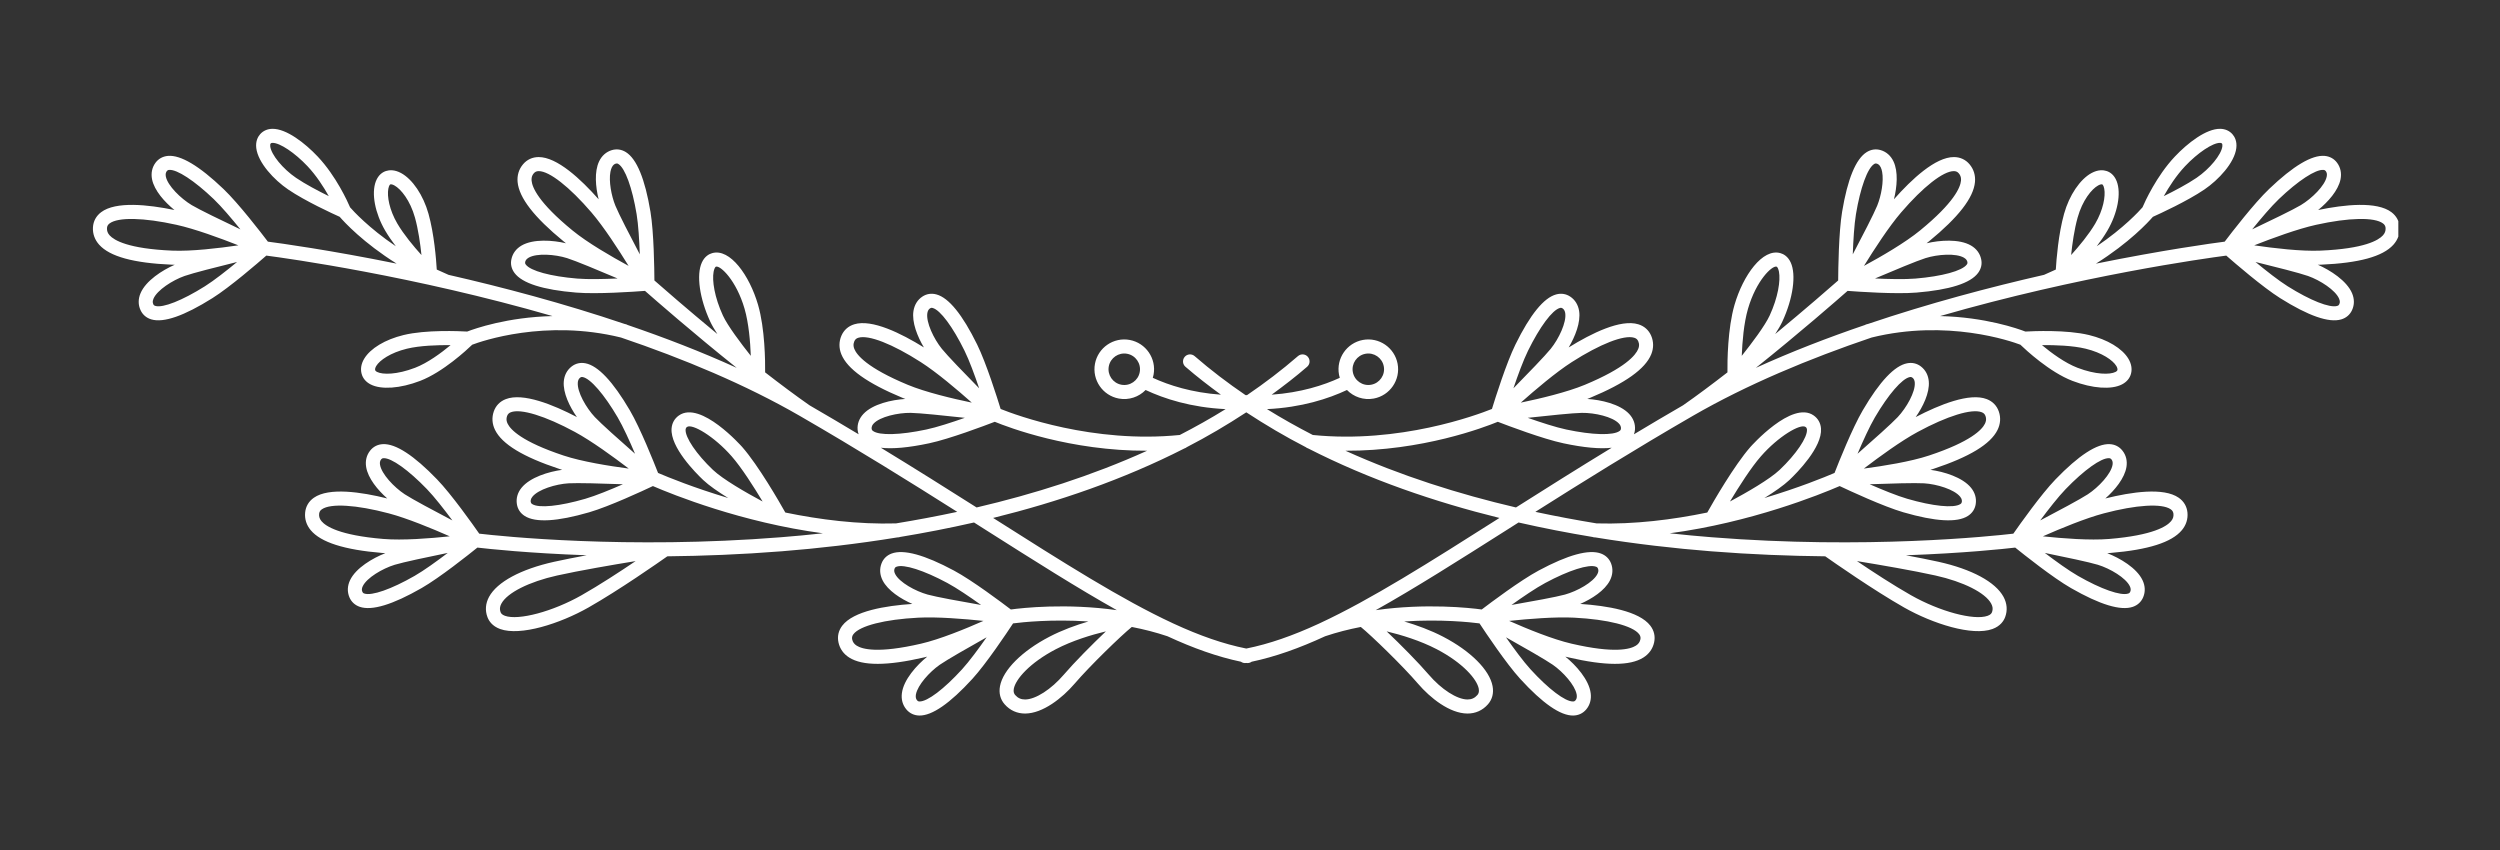 <svg xmlns="http://www.w3.org/2000/svg" xmlns:xlink="http://www.w3.org/1999/xlink" width="600" viewBox="0 0 450 153" height="204" preserveAspectRatio="xMidYMid meet"><rect x="0" y="0" width="450" height="153" fill="#333333" stroke="none"/><defs><clipPath id="063ce0aa9a"><path d="M 16.66 23.133 L 431.699 23.133 L 431.699 128.941 L 16.66 128.941 Z M 16.66 23.133 " clip-rule="nonzero"></path></clipPath></defs><g clip-path="url(#063ce0aa9a)"><path fill="#ffffff" d="M 430.801 44.062 C 431.605 43.172 432 42.09 431.934 40.93 C 431.871 39.82 431.363 38.879 430.465 38.199 C 427.824 36.199 422.012 36.82 417.266 37.801 C 419.031 36.363 420.883 34.305 421.293 32.285 C 421.512 31.184 421.301 30.152 420.68 29.305 C 420.141 28.574 419.367 28.145 418.438 28.062 C 416.145 27.863 412.785 29.863 408.449 34.008 C 405.727 36.605 401.625 41.938 400.445 43.496 C 398.238 43.781 389.375 45 377.266 47.457 C 383.277 43.688 386.68 39.996 387.52 39.027 C 388.734 38.484 393.723 36.199 396.797 34.105 C 399.328 32.383 402.203 29.316 402.535 26.664 C 402.688 25.418 402.238 24.609 401.832 24.148 C 401.285 23.535 400.527 23.203 399.637 23.188 C 397.125 23.148 393.77 25.746 391.469 28.188 C 388.156 31.703 386.074 36.328 385.652 37.316 C 385.09 37.961 382.324 41.008 377.414 44.328 C 378.113 43.41 378.777 42.457 379.324 41.523 C 381.164 38.383 381.844 34.812 381.012 32.641 C 380.551 31.441 379.762 30.965 379.18 30.781 C 378.602 30.594 377.664 30.508 376.48 31.145 C 374.41 32.262 372.469 35.141 371.535 38.48 C 370.512 42.133 370.152 46.723 370.047 48.52 C 369.379 48.836 368.691 49.145 367.984 49.445 C 367.969 49.449 367.953 49.461 367.938 49.469 C 358.211 51.688 347.223 54.598 336.25 58.305 C 336.172 58.328 336.09 58.344 336.012 58.363 C 335.895 58.391 335.793 58.441 335.695 58.496 C 329.035 60.766 322.395 63.328 316.055 66.215 C 323.844 59.996 330.852 53.871 332.566 52.359 C 334.52 52.508 341.227 52.977 344.973 52.664 C 350.953 52.172 354.68 50.98 356.051 49.133 C 356.605 48.387 356.812 47.527 356.605 46.633 C 356.383 45.605 355.754 44.762 354.781 44.195 C 352.664 42.965 349.156 43.227 346.785 43.789 C 346.934 43.668 347.086 43.551 347.23 43.434 C 352.527 39.094 355.234 35.602 355.496 32.762 C 355.605 31.566 355.27 30.465 354.523 29.578 C 353.809 28.727 352.836 28.277 351.711 28.273 C 348.395 28.258 344.121 32.238 340.91 35.871 C 341.461 33.66 341.711 30.906 340.824 29.047 C 340.34 28.031 339.551 27.332 338.543 27.027 C 337.676 26.766 336.797 26.887 336.008 27.379 C 334.051 28.594 332.562 32.211 331.578 38.129 C 330.965 41.82 330.883 48.484 330.871 50.484 C 329.52 51.672 325.051 55.574 319.535 60.133 C 320.078 59.293 320.535 58.512 320.836 57.855 C 322.746 53.727 323.348 49.465 322.332 47.254 C 321.828 46.152 321.047 45.727 320.48 45.566 C 317.266 44.645 313.754 49.57 312.215 54.867 C 310.969 59.145 310.918 65.062 310.941 67.027 C 308.223 69.137 305.496 71.176 302.945 72.957 C 299.906 74.715 296.961 76.457 294.109 78.172 C 294.199 77.914 294.273 77.648 294.293 77.363 C 294.379 76.316 294.02 75.328 293.25 74.508 C 291.578 72.719 288.141 71.957 285.707 71.812 C 285.887 71.742 286.062 71.672 286.238 71.602 C 292.562 68.969 296.156 66.406 297.227 63.762 C 297.676 62.648 297.668 61.496 297.211 60.43 C 296.77 59.414 295.969 58.699 294.895 58.371 C 291.723 57.402 286.48 59.984 282.363 62.539 C 283.523 60.582 284.559 58.016 284.242 55.977 C 284.062 54.871 283.52 53.973 282.645 53.391 C 281.887 52.887 281.008 52.75 280.113 52.996 C 277.887 53.594 275.422 56.629 272.777 62.016 C 271.137 65.355 269.145 71.672 268.551 73.613 C 265.738 74.742 251.887 79.871 236.305 78.297 C 233.496 76.852 230.738 75.305 228.055 73.641 C 234.301 73.348 239.137 71.758 242.453 70.199 C 243.664 71.441 245.449 72.078 247.281 71.738 C 250.188 71.195 252.113 68.391 251.57 65.48 C 251.027 62.574 248.223 60.648 245.312 61.191 C 242.406 61.734 240.48 64.543 241.023 67.449 C 241.059 67.641 241.105 67.828 241.16 68.008 C 238.262 69.344 234.141 70.672 228.898 71.043 C 231.086 69.445 233.238 67.793 235.289 66.012 C 235.512 65.816 235.652 65.559 235.703 65.289 C 235.77 64.922 235.676 64.527 235.414 64.227 C 234.957 63.699 234.156 63.641 233.629 64.102 C 230.719 66.629 227.648 68.957 224.469 71.121 C 224.422 71.125 224.379 71.121 224.332 71.125 C 224.285 71.121 224.242 71.125 224.195 71.121 C 221.016 68.957 217.945 66.629 215.035 64.102 C 214.508 63.641 213.707 63.699 213.25 64.227 C 212.988 64.527 212.895 64.922 212.961 65.289 C 213.012 65.559 213.152 65.816 213.375 66.012 C 215.43 67.793 217.578 69.445 219.766 71.043 C 214.523 70.672 210.402 69.344 207.504 68.008 C 207.559 67.828 207.605 67.641 207.641 67.449 C 208.184 64.543 206.258 61.734 203.352 61.191 C 200.441 60.648 197.637 62.574 197.094 65.48 C 196.551 68.391 198.477 71.195 201.383 71.738 C 203.215 72.078 205.004 71.441 206.211 70.199 C 209.527 71.758 214.363 73.348 220.609 73.641 C 217.926 75.305 215.168 76.852 212.359 78.297 C 196.777 79.871 182.926 74.742 180.113 73.613 C 179.52 71.672 177.527 65.355 175.887 62.016 C 173.242 56.629 170.777 53.594 168.555 52.996 C 167.656 52.75 166.777 52.887 166.02 53.391 C 165.145 53.973 164.602 54.871 164.422 55.977 C 164.105 58.016 165.141 60.582 166.301 62.539 C 162.184 59.984 156.941 57.402 153.77 58.371 C 152.695 58.699 151.895 59.41 151.453 60.43 C 150.996 61.496 150.988 62.648 151.438 63.762 C 152.508 66.406 156.102 68.969 162.426 71.602 C 162.602 71.672 162.777 71.742 162.957 71.812 C 160.523 71.957 157.086 72.719 155.414 74.508 C 154.645 75.328 154.285 76.316 154.371 77.363 C 154.395 77.648 154.465 77.914 154.555 78.172 C 151.703 76.457 148.758 74.715 145.719 72.957 C 143.172 71.176 140.441 69.137 137.723 67.027 C 137.746 65.062 137.695 59.145 136.449 54.867 C 134.91 49.57 131.398 44.645 128.184 45.566 C 127.617 45.727 126.836 46.152 126.332 47.254 C 125.316 49.465 125.918 53.727 127.828 57.855 C 128.129 58.512 128.586 59.293 129.129 60.133 C 123.613 55.574 119.145 51.672 117.793 50.484 C 117.781 48.484 117.699 41.82 117.086 38.129 C 116.102 32.211 114.613 28.594 112.656 27.379 C 111.867 26.887 110.988 26.766 110.117 27.027 C 109.113 27.332 108.324 28.031 107.84 29.047 C 106.953 30.906 107.203 33.66 107.754 35.871 C 104.543 32.238 100.27 28.258 96.953 28.273 C 95.828 28.277 94.855 28.727 94.141 29.578 C 93.395 30.465 93.059 31.566 93.168 32.762 C 93.43 35.602 96.137 39.094 101.434 43.434 C 101.578 43.551 101.727 43.668 101.879 43.789 C 99.508 43.227 96 42.965 93.883 44.195 C 92.91 44.762 92.281 45.605 92.059 46.633 C 91.852 47.527 92.059 48.387 92.613 49.133 C 93.984 50.98 97.711 52.172 103.691 52.664 C 107.438 52.977 114.145 52.508 116.098 52.359 C 117.812 53.871 124.82 59.996 132.609 66.215 C 126.266 63.328 119.625 60.766 112.969 58.496 C 112.871 58.441 112.77 58.391 112.652 58.363 C 112.574 58.344 112.492 58.328 112.414 58.305 C 101.441 54.598 90.453 51.688 80.723 49.469 C 80.707 49.461 80.695 49.449 80.68 49.445 C 79.973 49.145 79.285 48.836 78.617 48.52 C 78.512 46.723 78.152 42.133 77.129 38.48 C 76.195 35.141 74.254 32.262 72.184 31.145 C 71 30.508 70.062 30.594 69.484 30.781 C 68.902 30.965 68.113 31.441 67.652 32.641 C 66.82 34.812 67.5 38.383 69.34 41.523 C 69.887 42.457 70.551 43.41 71.25 44.328 C 66.34 41.008 63.574 37.961 63.012 37.316 C 62.59 36.328 60.508 31.703 57.195 28.188 C 54.895 25.746 51.539 23.148 49.023 23.188 C 48.137 23.203 47.379 23.535 46.832 24.148 C 46.426 24.609 45.977 25.418 46.129 26.664 C 46.461 29.316 49.336 32.383 51.867 34.105 C 54.941 36.199 59.93 38.484 61.145 39.027 C 61.984 39.996 65.387 43.688 71.398 47.457 C 59.289 45 50.426 43.781 48.219 43.496 C 47.035 41.938 42.938 36.605 40.215 34.008 C 35.879 29.863 32.52 27.863 30.227 28.062 C 29.297 28.145 28.523 28.574 27.984 29.305 C 27.363 30.152 27.152 31.184 27.371 32.285 C 27.781 34.305 29.633 36.363 31.398 37.801 C 26.652 36.82 20.84 36.199 18.199 38.199 C 17.301 38.879 16.793 39.82 16.73 40.93 C 16.664 42.09 17.059 43.172 17.863 44.062 C 19.777 46.18 24.035 47.348 30.879 47.641 C 31.066 47.648 31.258 47.652 31.449 47.656 C 29.215 48.633 26.25 50.527 25.297 52.781 C 24.855 53.816 24.855 54.871 25.297 55.824 C 25.676 56.652 26.352 57.227 27.242 57.492 C 29.449 58.148 33.145 56.863 38.223 53.672 C 41.391 51.684 46.43 47.328 47.938 46.008 C 51.723 46.504 74.352 49.637 99.453 56.895 C 91.32 57.082 85.445 59.16 84.098 59.68 C 82.699 59.602 76.672 59.328 72.648 60.305 C 69.328 61.113 66.676 62.707 65.555 64.57 C 65.023 65.457 64.859 66.383 65.082 67.246 C 65.293 68.082 65.855 68.75 66.703 69.191 C 68.609 70.18 72.027 69.938 75.617 68.562 C 79.734 66.984 84.051 62.961 85 62.047 C 86.664 61.418 98.164 57.398 111.773 60.754 C 123.012 64.566 134.215 69.227 143.969 74.863 C 154.496 80.949 163.867 86.797 172.301 92.133 C 168.578 92.934 164.898 93.617 161.285 94.211 C 154.449 94.41 147.57 93.539 141.359 92.254 C 140.285 90.344 136.52 83.793 133.598 80.461 C 133.523 80.379 126.117 72.008 122.195 74.789 C 121.406 75.348 120.953 76.164 120.883 77.141 C 120.645 80.508 125.184 85.082 126.578 86.406 C 127.621 87.391 129.277 88.535 131.078 89.645 C 124.887 87.793 120.27 85.91 118.449 85.129 C 117.723 83.27 115.258 77.07 113.363 73.844 C 110.328 68.668 107.641 65.824 105.383 65.391 C 104.469 65.211 103.605 65.414 102.887 65.973 C 102.059 66.617 101.57 67.551 101.48 68.668 C 101.32 70.727 102.539 73.211 103.844 75.074 C 99.547 72.832 94.129 70.645 91.039 71.844 C 89.988 72.25 89.242 73.02 88.879 74.066 C 88.5 75.164 88.578 76.312 89.109 77.391 C 90.371 79.949 94.145 82.242 100.648 84.395 C 100.824 84.453 101.008 84.512 101.191 84.57 C 98.773 84.895 95.406 85.906 93.867 87.812 C 93.16 88.688 92.875 89.699 93.039 90.738 C 93.176 91.637 93.664 92.375 94.449 92.875 C 96.395 94.113 100.297 93.887 106.059 92.211 C 109.664 91.16 115.742 88.336 117.523 87.492 C 121.055 89.016 133.508 94.051 148.121 95.992 C 145.535 96.273 143.016 96.512 140.582 96.703 C 112.805 98.914 90.039 96.5 86.262 96.059 C 85.125 94.426 81.27 88.98 78.668 86.285 C 74.504 81.969 71.223 79.836 68.926 79.945 C 67.996 79.988 67.203 80.387 66.637 81.098 C 65.98 81.918 65.727 82.938 65.906 84.051 C 66.23 86.086 68 88.215 69.707 89.723 C 65.004 88.551 59.223 87.695 56.5 89.59 C 55.578 90.23 55.031 91.156 54.926 92.258 C 54.812 93.414 55.16 94.512 55.93 95.434 C 57.758 97.625 61.965 98.965 68.789 99.531 C 68.977 99.547 69.168 99.562 69.359 99.574 C 67.086 100.457 64.051 102.23 63.004 104.445 C 62.523 105.465 62.484 106.516 62.883 107.484 C 63.23 108.324 63.879 108.93 64.762 109.23 C 66.938 109.977 70.68 108.84 75.887 105.855 C 79.148 103.984 84.406 99.797 85.93 98.566 C 87.902 98.797 95.133 99.578 105.598 99.949 C 103.496 100.34 101.457 100.738 99.738 101.121 C 93.754 102.449 89.484 104.75 88.031 107.43 C 87.391 108.613 87.289 109.879 87.742 111.082 C 88 111.773 88.605 112.707 90.023 113.223 C 93.66 114.539 100.777 112.27 105.934 109.344 C 111.461 106.203 118.559 101.238 120.121 100.137 C 126.484 100.07 133.434 99.809 140.73 99.23 C 147.176 98.719 154.199 97.926 161.52 96.734 C 161.555 96.734 161.586 96.734 161.621 96.73 C 161.762 96.727 161.895 96.699 162.02 96.652 C 166.371 95.934 170.824 95.074 175.324 94.047 C 176.004 94.477 176.68 94.906 177.348 95.332 C 186.227 100.961 193.992 105.887 201.031 109.828 C 191.953 108.547 184.082 109.418 181.953 109.707 C 180.402 108.523 175.023 104.477 171.707 102.699 C 166.422 99.863 162.648 98.832 160.492 99.637 C 159.621 99.961 158.988 100.582 158.668 101.434 C 158.293 102.414 158.363 103.465 158.871 104.469 C 159.805 106.309 162.137 107.793 164.223 108.707 C 159.387 109.031 153.621 109.984 151.609 112.617 C 150.926 113.512 150.688 114.555 150.926 115.641 C 151.172 116.773 151.836 117.715 152.852 118.355 C 155.262 119.883 159.676 119.875 166.352 118.328 C 166.531 118.289 166.715 118.242 166.902 118.195 C 165.004 119.73 162.645 122.348 162.34 124.777 C 162.195 125.891 162.477 126.906 163.156 127.707 C 163.742 128.402 164.543 128.777 165.473 128.797 C 167.777 128.84 170.992 126.613 175.039 122.184 C 177.555 119.422 181.25 113.887 182.352 112.211 C 184.012 111.996 189.336 111.426 195.914 111.863 C 193.664 112.523 191.18 113.422 188.891 114.613 C 183.953 117.184 180.547 120.594 180 123.504 C 180 123.504 180 123.504 180 123.508 C 179.766 124.758 180.055 125.887 180.836 126.773 C 181.797 127.871 183.078 128.445 184.539 128.438 C 187.711 128.418 191.211 125.648 193.43 123.062 C 196.18 119.852 201.812 114.398 203.723 112.852 C 205.852 113.262 208.012 113.809 210.137 114.523 C 214.789 116.676 219.145 118.223 223.363 119.109 C 223.637 119.305 223.98 119.398 224.332 119.332 C 224.688 119.398 225.031 119.305 225.301 119.109 C 229.52 118.223 233.879 116.676 238.531 114.523 C 240.656 113.809 242.812 113.262 244.945 112.852 C 246.855 114.398 252.484 119.852 255.238 123.062 C 257.453 125.648 260.953 128.418 264.129 128.438 C 265.59 128.445 266.867 127.871 267.832 126.773 C 268.609 125.887 268.898 124.758 268.664 123.508 C 268.664 123.504 268.664 123.504 268.664 123.504 C 268.121 120.594 264.715 117.184 259.773 114.613 C 257.484 113.422 255 112.523 252.754 111.863 C 259.328 111.426 264.652 111.996 266.312 112.211 C 267.418 113.887 271.109 119.422 273.629 122.184 C 277.672 126.613 280.891 128.84 283.191 128.797 C 284.121 128.777 284.922 128.402 285.512 127.707 C 286.188 126.906 286.469 125.891 286.324 124.777 C 286.023 122.348 283.66 119.73 281.762 118.195 C 281.949 118.242 282.133 118.289 282.316 118.328 C 288.988 119.875 293.406 119.883 295.812 118.355 C 296.828 117.715 297.496 116.773 297.742 115.641 C 297.977 114.555 297.742 113.508 297.055 112.617 C 295.043 109.984 289.277 109.031 284.441 108.707 C 286.527 107.793 288.863 106.309 289.793 104.469 C 290.301 103.465 290.371 102.414 290 101.434 C 289.676 100.582 289.043 99.961 288.172 99.637 C 286.016 98.832 282.242 99.863 276.957 102.699 C 273.641 104.477 268.266 108.523 266.711 109.707 C 264.582 109.418 256.711 108.547 247.633 109.828 C 254.676 105.887 262.441 100.961 271.316 95.332 C 271.984 94.906 272.66 94.477 273.34 94.047 C 277.84 95.074 282.293 95.934 286.645 96.652 C 286.77 96.699 286.902 96.727 287.043 96.73 C 287.078 96.734 287.109 96.734 287.145 96.734 C 294.465 97.926 301.488 98.719 307.934 99.23 C 315.23 99.809 322.184 100.07 328.543 100.137 C 330.109 101.238 337.203 106.203 342.73 109.344 C 347.887 112.27 355.008 114.539 358.641 113.223 C 360.059 112.707 360.664 111.773 360.926 111.082 C 361.375 109.879 361.273 108.613 360.633 107.43 C 359.18 104.75 354.914 102.449 348.93 101.121 C 347.207 100.738 345.168 100.34 343.066 99.949 C 353.531 99.578 360.762 98.797 362.738 98.566 C 364.262 99.797 369.516 103.984 372.781 105.855 C 377.984 108.84 381.727 109.977 383.906 109.23 C 384.785 108.93 385.434 108.324 385.781 107.484 C 386.184 106.516 386.141 105.465 385.66 104.445 C 384.617 102.23 381.578 100.457 379.305 99.574 C 379.5 99.562 379.688 99.547 379.875 99.531 C 386.699 98.965 390.906 97.625 392.734 95.434 C 393.508 94.512 393.852 93.414 393.742 92.258 C 393.633 91.156 393.09 90.23 392.164 89.59 C 389.445 87.695 383.664 88.551 378.961 89.723 C 380.668 88.215 382.434 86.086 382.762 84.051 C 382.938 82.938 382.688 81.918 382.027 81.098 C 381.461 80.387 380.672 79.988 379.742 79.945 C 377.441 79.836 374.164 81.969 369.996 86.285 C 367.395 88.98 363.539 94.426 362.402 96.059 C 358.625 96.5 335.863 98.914 308.082 96.703 C 305.648 96.512 303.129 96.273 300.547 95.992 C 315.16 94.051 327.609 89.016 331.141 87.492 C 332.922 88.336 339 91.16 342.605 92.211 C 348.367 93.887 352.273 94.113 354.215 92.875 C 355 92.375 355.488 91.637 355.629 90.738 C 355.789 89.699 355.504 88.688 354.797 87.812 C 353.262 85.906 349.891 84.895 347.473 84.57 C 347.66 84.512 347.84 84.453 348.016 84.395 C 354.52 82.242 358.293 79.949 359.555 77.391 C 360.086 76.312 360.168 75.164 359.785 74.066 C 359.422 73.02 358.676 72.25 357.625 71.844 C 354.539 70.645 349.121 72.832 344.824 75.074 C 346.129 73.211 347.348 70.727 347.184 68.668 C 347.094 67.551 346.609 66.617 345.777 65.973 C 345.059 65.414 344.199 65.211 343.281 65.391 C 341.023 65.824 338.336 68.668 335.305 73.844 C 333.41 77.07 330.941 83.27 330.219 85.129 C 328.398 85.91 323.777 87.793 317.59 89.645 C 319.387 88.535 321.043 87.391 322.086 86.406 C 323.48 85.082 328.02 80.508 327.781 77.141 C 327.711 76.164 327.258 75.348 326.473 74.789 C 322.551 72.008 315.141 80.379 315.066 80.461 C 312.148 83.793 308.383 90.344 307.309 92.254 C 301.094 93.539 294.215 94.41 287.379 94.211 C 283.766 93.617 280.086 92.934 276.363 92.133 C 284.801 86.797 294.168 80.949 304.695 74.863 C 314.453 69.227 325.652 64.566 336.891 60.754 C 350.5 57.398 362 61.418 363.668 62.047 C 364.613 62.961 368.93 66.984 373.047 68.562 C 376.641 69.938 380.055 70.18 381.961 69.191 C 382.809 68.75 383.371 68.082 383.586 67.246 C 383.809 66.383 383.641 65.457 383.109 64.57 C 381.992 62.707 379.34 61.113 376.016 60.305 C 371.992 59.328 365.965 59.602 364.566 59.68 C 363.219 59.16 357.344 57.082 349.211 56.895 C 374.312 49.637 396.945 46.504 400.727 46.008 C 402.234 47.328 407.277 51.684 410.441 53.672 C 415.523 56.863 419.215 58.148 421.422 57.492 C 422.316 57.227 422.988 56.652 423.367 55.824 C 423.809 54.871 423.809 53.816 423.371 52.781 C 422.414 50.527 419.449 48.633 417.215 47.656 C 417.41 47.652 417.602 47.648 417.785 47.641 C 424.629 47.348 428.887 46.18 430.801 44.062 Z M 393.309 29.922 C 395.586 27.504 398.293 25.695 399.602 25.719 C 399.844 25.723 399.906 25.793 399.938 25.828 C 399.98 25.875 400.008 25.938 400.023 26.02 C 400.039 26.109 400.039 26.219 400.023 26.352 C 399.836 27.855 397.75 30.395 395.375 32.012 C 393.711 33.145 391.375 34.371 389.48 35.305 C 390.41 33.648 391.715 31.617 393.309 29.922 Z M 353.508 46.383 C 353.969 46.652 354.082 46.941 354.133 47.164 C 354.133 47.172 354.133 47.18 354.137 47.188 C 354.16 47.324 354.148 47.449 354.016 47.625 C 353.176 48.758 349.543 49.75 344.766 50.145 C 342.84 50.305 339.992 50.238 337.5 50.125 C 340.895 48.68 345.074 46.938 346.578 46.465 C 348.781 45.77 352.062 45.543 353.508 46.383 Z M 342.203 38.238 C 346.145 33.645 349.781 30.793 351.699 30.801 C 352.082 30.805 352.348 30.926 352.586 31.207 C 352.781 31.438 352.902 31.688 352.957 31.969 C 352.988 32.145 352.996 32.328 352.977 32.527 C 352.867 33.711 351.766 36.445 345.625 41.473 C 342.93 43.684 338.645 46.168 335.512 47.863 C 337.352 44.883 339.988 40.82 342.203 38.238 Z M 334.074 38.543 C 334.859 33.812 336.145 30.273 337.344 29.527 C 337.539 29.402 337.668 29.406 337.812 29.449 C 338.031 29.516 338.309 29.652 338.539 30.133 C 338.648 30.363 338.73 30.637 338.785 30.938 C 339.098 32.613 338.629 35.223 337.891 37.035 C 337.297 38.492 335.219 42.516 333.5 45.781 C 333.59 43.289 333.758 40.449 334.074 38.543 Z M 245.777 63.68 C 247.312 63.391 248.797 64.41 249.082 65.945 C 249.371 67.48 248.352 68.965 246.816 69.25 C 245.281 69.539 243.797 68.52 243.512 66.984 C 243.223 65.449 244.242 63.965 245.777 63.68 Z M 201.848 69.25 C 200.309 68.965 199.293 67.48 199.582 65.945 C 199.867 64.41 201.352 63.391 202.887 63.68 C 204.422 63.965 205.441 65.449 205.152 66.984 C 204.867 68.52 203.383 69.539 201.848 69.25 Z M 103.898 50.145 C 99.121 49.75 95.488 48.758 94.645 47.625 C 94.516 47.449 94.5 47.324 94.527 47.188 C 94.527 47.18 94.531 47.172 94.531 47.164 C 94.578 46.941 94.695 46.652 95.156 46.383 C 96.602 45.543 99.879 45.77 102.086 46.465 C 103.586 46.938 107.77 48.68 111.164 50.125 C 108.668 50.238 105.824 50.305 103.898 50.145 Z M 103.039 41.473 C 96.895 36.445 95.797 33.711 95.688 32.527 C 95.668 32.328 95.676 32.145 95.707 31.969 C 95.758 31.688 95.879 31.438 96.074 31.207 C 96.312 30.926 96.578 30.805 96.965 30.801 C 98.879 30.793 102.52 33.645 106.461 38.238 C 108.676 40.82 111.309 44.883 113.148 47.863 C 110.02 46.164 105.734 43.684 103.039 41.473 Z M 110.773 37.035 C 110.035 35.223 109.562 32.613 109.875 30.938 C 109.934 30.637 110.016 30.363 110.125 30.133 C 110.355 29.652 110.633 29.516 110.852 29.449 C 110.996 29.406 111.125 29.402 111.32 29.527 C 112.52 30.273 113.805 33.812 114.59 38.543 C 114.906 40.449 115.074 43.289 115.164 45.781 C 113.445 42.52 111.367 38.492 110.773 37.035 Z M 53.289 32.012 C 50.914 30.395 48.828 27.855 48.641 26.352 C 48.625 26.219 48.625 26.109 48.641 26.02 C 48.656 25.938 48.684 25.875 48.727 25.828 C 48.758 25.793 48.82 25.723 49.062 25.719 C 50.371 25.695 53.074 27.504 55.355 29.922 C 56.949 31.617 58.254 33.648 59.18 35.305 C 57.289 34.371 54.953 33.145 53.289 32.012 Z M 36.879 51.531 C 32.816 54.082 29.316 55.469 27.965 55.066 C 27.742 55 27.656 54.902 27.594 54.766 C 27.523 54.613 27.461 54.41 27.516 54.117 C 27.535 54.016 27.57 53.898 27.625 53.77 C 28.277 52.227 31.039 50.445 33.219 49.676 C 34.703 49.152 39.094 48.039 42.676 47.156 C 40.75 48.746 38.512 50.504 36.879 51.531 Z M 30.988 45.113 C 23.059 44.773 20.535 43.246 19.738 42.367 C 19.383 41.973 19.23 41.562 19.258 41.074 C 19.262 41.012 19.27 40.953 19.277 40.898 C 19.328 40.621 19.469 40.41 19.723 40.219 C 21.254 39.062 25.871 39.156 31.781 40.469 C 35.105 41.207 39.648 42.875 42.91 44.16 C 39.387 44.676 34.469 45.262 30.988 45.113 Z M 34.512 36.922 C 32.527 35.73 30.184 33.43 29.852 31.785 C 29.809 31.559 29.809 31.375 29.836 31.227 C 29.871 31.039 29.949 30.906 30.023 30.805 C 30.113 30.684 30.215 30.602 30.445 30.582 C 31.852 30.461 35 32.523 38.469 35.836 C 39.863 37.172 41.703 39.344 43.273 41.285 C 39.938 39.703 35.863 37.73 34.512 36.922 Z M 71.52 40.242 C 70.09 37.801 69.645 35.336 69.898 33.977 C 69.926 33.816 69.965 33.672 70.016 33.543 C 70.098 33.324 70.195 33.207 70.254 33.191 C 70.406 33.141 70.68 33.211 70.984 33.375 C 72.168 34.012 73.836 36.094 74.691 39.16 C 75.293 41.309 75.652 43.879 75.863 45.906 C 74.43 44.316 72.672 42.207 71.52 40.242 Z M 74.715 66.199 C 71.441 67.453 68.871 67.465 67.867 66.945 C 67.578 66.793 67.543 66.664 67.531 66.621 C 67.508 66.535 67.512 66.441 67.527 66.348 C 67.562 66.176 67.645 66.008 67.723 65.875 C 68.344 64.844 70.289 63.484 73.246 62.766 C 75.57 62.199 78.77 62.102 81.113 62.121 C 79.398 63.543 76.973 65.332 74.715 66.199 Z M 130.125 56.797 C 128.602 53.496 128.156 50.492 128.449 48.918 C 128.492 48.68 128.555 48.473 128.633 48.305 C 128.672 48.223 128.77 48.027 128.879 47.996 C 129.684 47.766 132.535 50.461 134.02 55.57 C 134.773 58.164 135.051 61.535 135.145 64.051 C 133.34 61.777 130.977 58.641 130.125 56.797 Z M 105.352 89.781 C 100.746 91.125 97 91.5 95.809 90.742 C 95.613 90.617 95.559 90.5 95.535 90.352 C 95.52 90.25 95.512 90.133 95.539 90 C 95.57 89.828 95.652 89.629 95.84 89.402 C 96.891 88.098 100.031 87.137 102.34 86.996 C 103.91 86.902 108.438 87.031 112.125 87.164 C 109.84 88.164 107.203 89.242 105.352 89.781 Z M 101.441 81.996 C 93.91 79.496 91.902 77.336 91.379 76.273 C 91.188 75.887 91.129 75.531 91.199 75.164 C 91.215 75.074 91.238 74.988 91.27 74.898 C 91.391 74.551 91.594 74.344 91.953 74.203 C 93.738 73.508 98.156 74.867 103.48 77.75 C 106.473 79.371 110.387 82.219 113.172 84.344 C 109.641 83.879 104.75 83.094 101.441 81.996 Z M 107.078 75.082 C 105.496 73.395 103.871 70.539 104.004 68.871 C 104.008 68.797 104.02 68.73 104.027 68.668 C 104.102 68.277 104.281 68.09 104.438 67.973 C 104.555 67.879 104.676 67.832 104.902 67.875 C 106.289 68.141 108.754 70.988 111.18 75.125 C 112.156 76.789 113.332 79.383 114.309 81.68 C 111.535 79.246 108.156 76.23 107.078 75.082 Z M 128.32 84.57 C 125.375 81.777 123.309 78.73 123.406 77.32 C 123.41 77.281 123.414 77.246 123.422 77.215 C 123.457 77.031 123.539 76.938 123.656 76.855 C 124.586 76.195 128.555 78.547 131.695 82.129 C 133.48 84.164 135.676 87.617 137.273 90.273 C 134.203 88.625 130.121 86.277 128.32 84.57 Z M 74.625 103.66 C 70.465 106.047 66.914 107.293 65.578 106.836 C 65.359 106.762 65.281 106.66 65.223 106.52 C 65.16 106.375 65.109 106.184 65.16 105.922 C 65.18 105.805 65.223 105.676 65.293 105.527 C 66.008 104.012 68.836 102.34 71.047 101.66 C 72.551 101.199 76.984 100.262 80.598 99.523 C 78.609 101.035 76.305 102.699 74.625 103.66 Z M 69 97.012 C 61.09 96.355 58.633 94.727 57.871 93.812 C 57.531 93.406 57.395 92.992 57.441 92.504 C 57.445 92.461 57.453 92.418 57.461 92.379 C 57.516 92.078 57.664 91.859 57.945 91.668 C 59.516 90.574 64.129 90.855 69.98 92.406 C 73.273 93.277 77.746 95.125 80.953 96.539 C 77.41 96.914 72.473 97.301 69 97.012 Z M 72.852 88.969 C 70.918 87.699 68.668 85.305 68.402 83.652 C 68.371 83.441 68.375 83.273 68.398 83.133 C 68.438 82.926 68.527 82.781 68.613 82.676 C 68.707 82.559 68.812 82.484 69.043 82.473 C 70.453 82.406 73.516 84.594 76.848 88.043 C 78.191 89.434 79.941 91.68 81.43 93.68 C 78.164 91.965 74.168 89.832 72.852 88.969 Z M 104.684 107.141 C 99.523 110.07 93.336 111.73 90.887 110.844 C 90.332 110.645 90.18 110.379 90.109 110.195 C 89.992 109.883 89.965 109.582 90.02 109.273 C 90.059 109.066 90.137 108.855 90.258 108.637 C 91.312 106.691 95.25 104.711 100.285 103.59 C 104.324 102.695 110.16 101.691 114.414 100.996 C 111.57 102.918 107.859 105.34 104.684 107.141 Z M 161.129 103.324 C 160.953 102.977 160.938 102.723 160.977 102.527 C 160.988 102.453 161.008 102.391 161.031 102.332 C 161.086 102.191 161.16 102.09 161.379 102.008 C 162.699 101.512 166.285 102.66 170.512 104.93 C 172.215 105.844 174.566 107.445 176.598 108.895 C 172.961 108.262 168.508 107.449 166.988 107.027 C 164.762 106.41 161.887 104.82 161.129 103.324 Z M 165.777 115.863 C 158.047 117.656 155.207 116.855 154.203 116.219 C 153.758 115.938 153.5 115.582 153.395 115.105 C 153.359 114.941 153.355 114.793 153.383 114.648 C 153.414 114.48 153.492 114.32 153.617 114.152 C 154.781 112.633 159.262 111.492 165.305 111.18 C 168.707 111.004 173.531 111.395 177.016 111.762 C 173.758 113.203 169.176 115.078 165.777 115.863 Z M 173.168 120.477 C 169.934 124.02 166.934 126.293 165.52 126.266 C 165.289 126.262 165.184 126.188 165.086 126.074 C 164.941 125.898 164.781 125.633 164.848 125.105 C 164.855 125.062 164.859 125.02 164.871 124.977 C 165.18 123.32 167.301 120.953 169.148 119.664 C 170.441 118.766 174.371 116.52 177.59 114.715 C 176.156 116.758 174.469 119.051 173.168 120.477 Z M 191.508 121.414 C 189.215 124.09 186.406 125.895 184.523 125.906 C 183.789 125.91 183.219 125.656 182.734 125.105 C 182.574 124.918 182.367 124.598 182.484 123.973 C 182.484 123.969 182.484 123.969 182.488 123.969 C 182.805 122.277 185.309 119.332 190.059 116.855 C 193.023 115.312 196.418 114.285 199.062 113.645 C 196.516 116.062 193.355 119.258 191.508 121.414 Z M 278.152 104.93 C 282.379 102.66 285.965 101.512 287.285 102.008 C 287.504 102.09 287.578 102.191 287.633 102.332 C 287.656 102.391 287.676 102.453 287.688 102.527 C 287.727 102.723 287.711 102.977 287.535 103.324 C 286.777 104.82 283.902 106.41 281.676 107.027 C 280.156 107.449 275.703 108.262 272.066 108.895 C 274.098 107.445 276.449 105.84 278.152 104.93 Z M 283.359 111.18 C 289.402 111.492 293.883 112.633 295.047 114.152 C 295.172 114.32 295.25 114.48 295.281 114.648 C 295.309 114.793 295.305 114.941 295.266 115.105 C 295.164 115.582 294.906 115.938 294.457 116.219 C 293.457 116.855 290.617 117.656 282.887 115.863 C 279.488 115.078 274.906 113.203 271.648 111.762 C 275.133 111.395 279.957 111.004 283.359 111.18 Z M 279.516 119.668 C 281.363 120.953 283.484 123.32 283.793 124.977 C 283.801 125.02 283.809 125.062 283.816 125.105 C 283.883 125.633 283.723 125.898 283.578 126.074 C 283.48 126.191 283.371 126.262 283.141 126.266 C 281.73 126.293 278.73 124.02 275.496 120.48 C 274.195 119.051 272.508 116.758 271.074 114.715 C 274.289 116.52 278.223 118.766 279.516 119.668 Z M 258.605 116.855 C 263.355 119.332 265.859 122.277 266.176 123.969 C 266.176 123.969 266.176 123.969 266.176 123.973 C 266.293 124.598 266.09 124.918 265.926 125.105 C 265.445 125.656 264.875 125.91 264.141 125.906 C 262.258 125.895 259.449 124.09 257.156 121.414 C 255.305 119.258 252.148 116.062 249.598 113.645 C 252.246 114.285 255.641 115.312 258.605 116.855 Z M 383.371 105.527 C 383.441 105.676 383.484 105.805 383.504 105.922 C 383.555 106.184 383.5 106.375 383.441 106.52 C 383.383 106.66 383.305 106.762 383.086 106.836 C 381.75 107.293 378.199 106.047 374.039 103.66 C 372.359 102.699 370.055 101.035 368.066 99.527 C 371.68 100.262 376.113 101.199 377.617 101.66 C 379.828 102.34 382.656 104.012 383.371 105.527 Z M 390.719 91.668 C 391 91.859 391.148 92.078 391.203 92.379 C 391.211 92.418 391.219 92.461 391.223 92.504 C 391.27 92.992 391.133 93.406 390.793 93.812 C 390.031 94.727 387.574 96.355 379.664 97.012 C 376.191 97.301 371.254 96.914 367.711 96.539 C 370.918 95.125 375.391 93.277 378.684 92.406 C 384.535 90.855 389.145 90.574 390.719 91.668 Z M 371.816 88.043 C 375.148 84.594 378.211 82.406 379.621 82.473 C 379.852 82.484 379.957 82.559 380.051 82.676 C 380.137 82.781 380.227 82.926 380.266 83.133 C 380.289 83.273 380.293 83.441 380.262 83.652 C 379.996 85.305 377.746 87.699 375.812 88.969 C 374.496 89.832 370.5 91.965 367.234 93.68 C 368.723 91.68 370.473 89.434 371.816 88.043 Z M 348.379 103.59 C 353.414 104.711 357.352 106.691 358.406 108.637 C 358.523 108.855 358.605 109.066 358.645 109.273 C 358.699 109.582 358.672 109.883 358.555 110.195 C 358.484 110.379 358.332 110.645 357.777 110.844 C 355.328 111.73 349.141 110.07 343.98 107.141 C 340.805 105.34 337.094 102.918 334.25 100.996 C 338.504 101.691 344.34 102.695 348.379 103.59 Z M 352.824 89.402 C 353.012 89.629 353.094 89.828 353.125 89.996 C 353.148 90.133 353.141 90.25 353.129 90.352 C 353.102 90.5 353.051 90.617 352.855 90.742 C 351.664 91.5 347.918 91.125 343.312 89.781 C 341.457 89.242 338.824 88.164 336.539 87.164 C 340.223 87.031 344.75 86.898 346.324 86.996 C 348.633 87.137 351.773 88.098 352.824 89.402 Z M 345.184 77.75 C 350.508 74.867 354.922 73.508 356.711 74.203 C 357.07 74.34 357.273 74.551 357.395 74.898 C 357.426 74.988 357.449 75.074 357.465 75.164 C 357.535 75.531 357.477 75.887 357.285 76.273 C 356.762 77.336 354.754 79.496 347.219 81.996 C 343.91 83.094 339.023 83.879 335.492 84.344 C 338.277 82.215 342.188 79.367 345.184 77.75 Z M 337.484 75.125 C 339.91 70.988 342.375 68.141 343.762 67.875 C 343.988 67.832 344.105 67.879 344.227 67.973 C 344.383 68.09 344.562 68.277 344.633 68.668 C 344.645 68.73 344.656 68.797 344.66 68.871 C 344.793 70.539 343.168 73.395 341.586 75.082 C 340.508 76.23 337.129 79.246 334.355 81.68 C 335.332 79.383 336.508 76.789 337.484 75.125 Z M 316.969 82.129 C 320.105 78.547 324.078 76.195 325.008 76.855 C 325.125 76.938 325.207 77.031 325.242 77.215 C 325.246 77.246 325.254 77.281 325.254 77.32 C 325.355 78.73 323.289 81.777 320.344 84.57 C 318.543 86.277 314.461 88.625 311.391 90.273 C 312.988 87.617 315.184 84.164 316.969 82.129 Z M 282.918 65.18 C 288.016 61.914 292.32 60.23 294.152 60.793 C 294.523 60.902 294.742 61.098 294.887 61.434 C 294.941 61.562 294.98 61.688 295.004 61.812 C 295.066 62.133 295.023 62.461 294.879 62.812 C 294.434 63.914 292.594 66.215 285.266 69.266 C 282.047 70.602 277.227 71.746 273.742 72.473 C 276.363 70.145 280.055 67.016 282.918 65.18 Z M 275.047 63.129 C 277.164 58.824 279.41 55.805 280.773 55.438 C 280.996 55.375 281.117 55.414 281.242 55.5 C 281.426 55.621 281.641 55.82 281.73 56.297 C 281.734 56.32 281.738 56.34 281.742 56.363 C 281.996 58.016 280.586 60.984 279.133 62.785 C 278.145 64.012 274.996 67.266 272.414 69.898 C 273.215 67.535 274.195 64.863 275.047 63.129 Z M 166.934 56.297 C 167.02 55.82 167.238 55.621 167.418 55.5 C 167.547 55.414 167.668 55.375 167.891 55.438 C 169.254 55.805 171.5 58.824 173.613 63.129 C 174.469 64.863 175.445 67.535 176.25 69.898 C 173.668 67.266 170.516 64.012 169.531 62.785 C 168.074 60.984 166.664 58.016 166.922 56.363 C 166.926 56.34 166.93 56.32 166.934 56.297 Z M 153.781 62.812 C 153.641 62.461 153.598 62.133 153.66 61.812 C 153.684 61.688 153.723 61.562 153.777 61.434 C 153.922 61.098 154.141 60.902 154.508 60.793 C 156.344 60.23 160.648 61.914 165.742 65.18 C 168.609 67.016 172.301 70.145 174.922 72.473 C 171.434 71.746 166.617 70.602 163.398 69.266 C 156.07 66.219 154.227 63.914 153.781 62.812 Z M 156.891 77.16 C 156.883 77.078 156.883 76.984 156.902 76.879 C 156.938 76.695 157.031 76.48 157.262 76.234 C 158.406 75.012 161.609 74.285 163.926 74.316 C 165.496 74.34 170.004 74.805 173.672 75.207 C 171.316 76.035 168.609 76.918 166.719 77.316 C 162.027 78.316 158.266 78.414 157.133 77.57 C 156.949 77.434 156.902 77.312 156.891 77.16 Z M 175.789 91.344 C 170.445 87.957 164.723 84.352 158.555 80.594 C 160.668 80.84 163.574 80.574 167.246 79.793 C 170.938 79.008 177.258 76.613 179.059 75.922 C 181.52 76.934 192.688 81.188 206.484 81.133 C 196.523 85.641 186.055 88.941 175.789 91.344 Z M 237.609 112.16 C 237.609 112.164 237.605 112.164 237.602 112.164 C 237.52 112.191 237.441 112.23 237.367 112.273 C 232.754 114.402 228.453 115.918 224.332 116.738 C 220.207 115.918 215.91 114.402 211.297 112.273 C 211.223 112.23 211.145 112.191 211.059 112.164 C 211.059 112.164 211.055 112.164 211.055 112.16 C 201.883 107.898 191.473 101.297 178.762 93.23 C 190.371 90.363 202.176 86.34 213.191 80.719 C 213.352 80.668 213.5 80.594 213.625 80.488 C 217.301 78.594 220.871 76.488 224.332 74.219 C 227.793 76.488 231.359 78.594 235.039 80.488 C 235.164 80.594 235.312 80.668 235.473 80.719 C 246.488 86.34 258.293 90.359 269.902 93.23 C 257.191 101.297 246.777 107.898 237.609 112.16 Z M 272.875 91.344 C 262.605 88.941 252.137 85.641 242.18 81.133 C 255.977 81.188 267.145 76.934 269.605 75.922 C 271.402 76.617 277.723 79.008 281.418 79.793 C 285.09 80.574 287.996 80.84 290.105 80.594 C 283.941 84.352 278.219 87.957 272.875 91.344 Z M 291.531 77.57 C 290.398 78.414 286.637 78.316 281.945 77.316 C 280.055 76.918 277.348 76.035 274.992 75.207 C 278.66 74.805 283.164 74.34 284.738 74.316 C 287.051 74.285 290.258 75.012 291.402 76.234 C 291.633 76.48 291.727 76.695 291.762 76.879 C 291.781 76.984 291.777 77.078 291.773 77.16 C 291.762 77.312 291.715 77.434 291.531 77.57 Z M 314.641 55.574 C 316.129 50.461 318.98 47.766 319.785 47.996 C 319.895 48.031 319.992 48.223 320.031 48.305 C 320.109 48.473 320.168 48.68 320.215 48.918 C 320.508 50.492 320.062 53.496 318.539 56.797 C 317.688 58.641 315.324 61.777 313.516 64.051 C 313.613 61.535 313.887 58.164 314.641 55.574 Z M 375.418 62.766 C 378.371 63.484 380.32 64.844 380.938 65.875 C 381.02 66.008 381.102 66.176 381.133 66.348 C 381.152 66.441 381.152 66.535 381.133 66.621 C 381.121 66.664 381.086 66.793 380.797 66.945 C 379.793 67.465 377.223 67.453 373.949 66.199 C 371.688 65.332 369.266 63.543 367.551 62.121 C 369.895 62.098 373.094 62.199 375.418 62.766 Z M 372.801 45.906 C 373.012 43.879 373.371 41.309 373.973 39.16 C 374.828 36.094 376.496 34.012 377.68 33.375 C 377.984 33.211 378.258 33.141 378.41 33.191 C 378.469 33.207 378.562 33.324 378.648 33.543 C 378.699 33.672 378.738 33.816 378.766 33.977 C 379.02 35.336 378.574 37.801 377.145 40.242 C 375.992 42.207 374.234 44.316 372.801 45.906 Z M 410.195 35.836 C 413.664 32.523 416.812 30.461 418.219 30.582 C 418.449 30.602 418.551 30.684 418.641 30.805 C 418.715 30.906 418.793 31.039 418.828 31.227 C 418.855 31.375 418.855 31.559 418.809 31.785 C 418.48 33.43 416.137 35.73 414.148 36.922 C 412.801 37.73 408.723 39.703 405.391 41.285 C 406.961 39.344 408.801 37.172 410.195 35.836 Z M 421.039 53.77 C 421.094 53.898 421.129 54.016 421.148 54.117 C 421.203 54.41 421.141 54.613 421.07 54.766 C 421.004 54.902 420.922 55 420.699 55.066 C 419.348 55.469 415.848 54.082 411.785 51.531 C 410.148 50.504 407.914 48.746 405.988 47.156 C 409.57 48.039 413.961 49.152 415.441 49.676 C 417.625 50.445 420.387 52.227 421.039 53.77 Z M 405.754 44.16 C 409.016 42.875 413.559 41.207 416.879 40.469 C 422.789 39.156 427.41 39.062 428.938 40.219 C 429.195 40.41 429.332 40.621 429.387 40.898 C 429.395 40.953 429.402 41.012 429.406 41.074 C 429.434 41.562 429.281 41.973 428.926 42.367 C 428.129 43.246 425.605 44.773 417.676 45.113 C 414.195 45.262 409.277 44.676 405.754 44.16 Z M 405.754 44.16 " fill-opacity="1" fill-rule="nonzero"></path></g></svg>